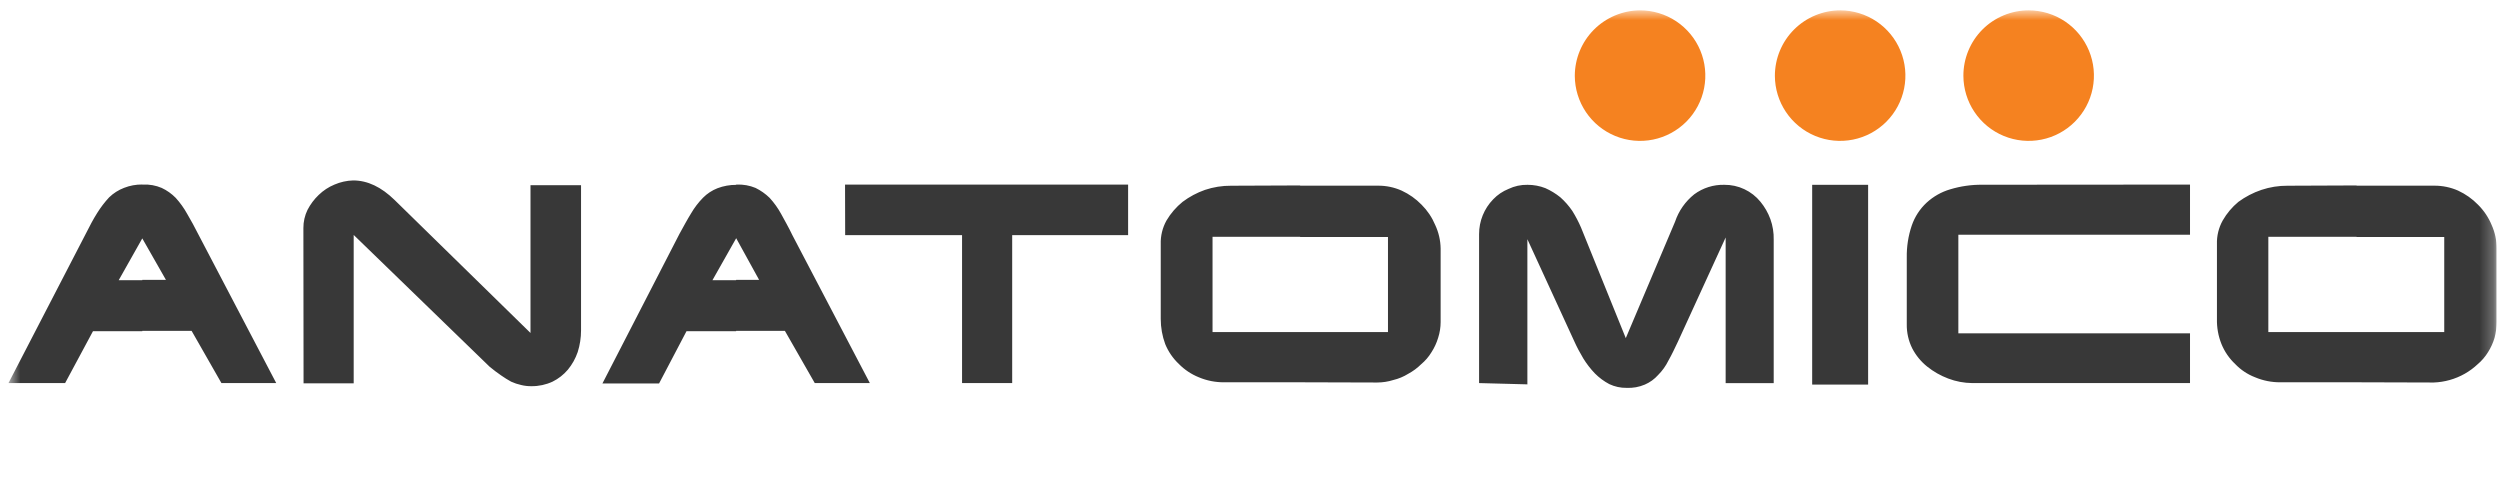 <svg width="185" height="37" viewBox="0 0 185 37" fill="none" xmlns="http://www.w3.org/2000/svg">
<g clip-path="url(#clip0_152_976)">
<mask id="mask0_152_976" style="mask-type:luminance" maskUnits="userSpaceOnUse" x="0" y="0" width="185" height="37">
<path d="M184.753 0.766H0.627V36.156H184.753V0.766Z" fill="white"/>
</mask>
<g mask="url(#mask0_152_976)">
<path fill-rule="evenodd" clip-rule="evenodd" d="M150.138 0.766C151.092 0.77 152.023 1.055 152.815 1.587C153.606 2.119 154.223 2.874 154.587 3.756C154.95 4.638 155.044 5.607 154.857 6.543C154.671 7.478 154.21 8.337 153.536 9.011C152.862 9.686 152.003 10.146 151.067 10.332C150.132 10.519 149.162 10.425 148.281 10.062C147.398 9.698 146.644 9.082 146.112 8.29C145.58 7.499 145.295 6.567 145.291 5.613C145.289 4.976 145.412 4.345 145.656 3.756C145.898 3.167 146.255 2.632 146.705 2.181C147.156 1.73 147.691 1.374 148.281 1.131C148.869 0.888 149.5 0.764 150.138 0.766Z" fill="#F58220"/>
<path fill-rule="evenodd" clip-rule="evenodd" d="M121.349 0.766C122.303 0.763 123.238 1.043 124.034 1.571C124.831 2.099 125.453 2.851 125.821 3.732C126.189 4.613 126.288 5.584 126.105 6.522C125.923 7.459 125.465 8.322 124.793 8.999C124.119 9.677 123.26 10.14 122.324 10.33C121.388 10.52 120.416 10.427 119.533 10.065C118.649 9.702 117.893 9.086 117.359 8.294C116.825 7.501 116.539 6.569 116.535 5.613C116.537 4.334 117.044 3.108 117.945 2.2C118.847 1.293 120.069 0.778 121.349 0.766Z" fill="#F58220"/>
<path d="M174.387 28.289V24.575H180.874V17.539H174.387V13.74H180.153C180.754 13.739 181.35 13.863 181.9 14.106C182.451 14.361 182.951 14.714 183.374 15.149C183.807 15.578 184.15 16.09 184.383 16.653C184.63 17.202 184.756 17.797 184.754 18.399V23.825C184.749 24.219 184.697 24.611 184.6 24.992C184.487 25.371 184.322 25.732 184.111 26.066C183.904 26.402 183.645 26.702 183.343 26.956C183.055 27.228 182.735 27.463 182.39 27.658C181.686 28.056 180.897 28.278 180.09 28.306L174.387 28.289ZM174.387 13.723V17.522H167.857V24.575H174.387V28.289H168.744C168.102 28.294 167.465 28.168 166.874 27.918C166.318 27.704 165.816 27.369 165.404 26.939C164.965 26.525 164.619 26.023 164.391 25.465C164.152 24.871 164.038 24.235 164.054 23.595V18.067C164.035 17.456 164.182 16.851 164.48 16.317C164.782 15.79 165.175 15.323 165.643 14.936C166.162 14.556 166.736 14.257 167.346 14.051C167.97 13.843 168.624 13.739 169.28 13.744L174.387 13.723ZM96.21 28.289V24.575H102.71V17.539H96.21V13.74H101.977C102.579 13.736 103.174 13.861 103.723 14.106C104.275 14.361 104.774 14.714 105.197 15.149C105.629 15.579 105.972 16.09 106.207 16.653C106.462 17.2 106.599 17.795 106.607 18.399V23.825C106.607 24.221 106.545 24.615 106.424 24.992C106.311 25.372 106.144 25.733 105.929 26.066C105.725 26.402 105.466 26.703 105.163 26.956C104.882 27.234 104.562 27.471 104.213 27.658C103.873 27.87 103.501 28.026 103.111 28.119C102.723 28.241 102.319 28.304 101.913 28.306L96.21 28.289ZM113.008 28.442L109.452 28.348V17.326C109.45 16.363 109.824 15.438 110.496 14.749C110.814 14.415 111.2 14.154 111.628 13.982C112.068 13.771 112.551 13.665 113.039 13.676C113.49 13.675 113.938 13.759 114.359 13.923C114.754 14.099 115.124 14.325 115.461 14.596C115.799 14.896 116.098 15.237 116.352 15.609C116.596 16.002 116.811 16.412 116.995 16.836L120.308 25.022L123.955 16.406C124.222 15.61 124.713 14.908 125.369 14.383C126.014 13.904 126.801 13.655 127.604 13.676C128.115 13.671 128.621 13.782 129.083 14C129.545 14.217 129.953 14.536 130.275 14.932C130.589 15.314 130.836 15.746 131.007 16.21C131.183 16.701 131.267 17.221 131.254 17.743V28.353H127.698V17.573L124.172 25.269C123.924 25.789 123.711 26.249 123.465 26.679C123.271 27.077 123.011 27.44 122.698 27.752C122.427 28.057 122.093 28.298 121.718 28.459C121.292 28.641 120.831 28.724 120.368 28.702C119.927 28.709 119.489 28.614 119.09 28.425C118.694 28.216 118.332 27.948 118.017 27.629C117.695 27.292 117.409 26.922 117.165 26.526C116.916 26.113 116.691 25.687 116.493 25.248L113.026 17.701V28.459L113.008 28.442ZM162.061 13.659V17.368H144.918V24.669H162.061V28.348H145.949C145.34 28.343 144.737 28.229 144.168 28.012C143.603 27.8 143.076 27.5 142.605 27.122C142.147 26.754 141.771 26.294 141.502 25.772C141.228 25.22 141.092 24.611 141.101 23.996V19.055C141.088 18.253 141.212 17.455 141.468 16.695C141.69 16.044 142.07 15.459 142.575 14.992C143.075 14.534 143.672 14.198 144.322 14.008C145.087 13.777 145.883 13.663 146.681 13.671L162.061 13.659ZM96.21 13.723V17.522H89.728V24.575H96.228V28.289H90.58C89.938 28.294 89.302 28.168 88.71 27.918C88.159 27.695 87.658 27.362 87.241 26.939C86.802 26.525 86.456 26.023 86.227 25.465C86.007 24.869 85.895 24.239 85.895 23.604V18.067C85.876 17.456 86.023 16.851 86.321 16.317C86.633 15.789 87.037 15.322 87.513 14.936C88.017 14.558 88.576 14.26 89.17 14.051C89.793 13.843 90.447 13.739 91.104 13.744L96.21 13.723ZM54.471 24.485V20.712H56.175L54.471 17.616V13.659H54.531C55.003 13.641 55.474 13.725 55.91 13.906C56.295 14.095 56.647 14.343 56.954 14.643C57.285 15.005 57.571 15.405 57.806 15.835C58.053 16.295 58.359 16.819 58.636 17.402L64.369 28.348H60.293L58.083 24.485H54.471ZM62.533 13.659H83.48V17.402H74.902V28.348H71.192V17.402H62.542L62.533 13.659ZM10.521 13.659H10.585C11.058 13.635 11.53 13.72 11.965 13.906C12.352 14.087 12.704 14.337 13.004 14.643C13.333 15.006 13.619 15.406 13.856 15.835C14.133 16.295 14.409 16.819 14.708 17.402L20.441 28.348H16.386L14.18 24.485H10.529V20.712H12.28L10.529 17.641V13.684L10.521 13.659ZM54.471 13.659V17.641L52.72 20.737H54.471V24.511H50.8L48.772 28.374H44.581L50.284 17.3C50.591 16.747 50.868 16.227 51.136 15.797C51.383 15.372 51.682 14.98 52.026 14.63C52.331 14.323 52.696 14.084 53.099 13.927C53.54 13.76 54.008 13.676 54.479 13.68L54.471 13.659ZM22.451 16.879C22.447 16.411 22.552 15.949 22.757 15.528C22.97 15.118 23.249 14.745 23.584 14.425C23.921 14.098 24.317 13.838 24.751 13.659C25.187 13.47 25.655 13.366 26.131 13.352C27.204 13.352 28.218 13.842 29.197 14.796L39.257 24.639V13.706H42.997V24.456C42.997 24.997 42.914 25.536 42.75 26.053C42.588 26.526 42.343 26.966 42.026 27.352C41.712 27.724 41.325 28.027 40.889 28.242C40.399 28.469 39.865 28.584 39.325 28.578C39.067 28.582 38.809 28.552 38.559 28.489C38.305 28.434 38.058 28.351 37.822 28.242C37.568 28.103 37.322 27.949 37.085 27.782C36.813 27.599 36.536 27.386 36.233 27.139L26.173 17.386V28.365H22.463L22.451 16.879ZM4.818 28.348H0.627L6.36 17.275C6.637 16.721 6.913 16.201 7.186 15.771C7.444 15.354 7.742 14.963 8.076 14.604C8.392 14.298 8.768 14.059 9.179 13.902C9.609 13.732 10.068 13.648 10.529 13.654V17.641L8.783 20.737H10.529V24.511H6.879L4.818 28.348Z" fill="#383838"/>
<path d="M138.241 13.676V28.459H134.101V13.676H138.241Z" fill="#383838"/>
<path fill-rule="evenodd" clip-rule="evenodd" d="M136.188 0.766C137.141 0.77 138.073 1.055 138.864 1.587C139.656 2.119 140.272 2.874 140.635 3.756C140.999 4.638 141.094 5.607 140.906 6.543C140.719 7.478 140.26 8.337 139.586 9.011C138.911 9.686 138.052 10.146 137.117 10.332C136.182 10.519 135.212 10.425 134.33 10.062C133.448 9.698 132.693 9.082 132.162 8.29C131.629 7.498 131.344 6.567 131.341 5.613C131.341 4.328 131.851 3.095 132.76 2.186C133.669 1.277 134.902 0.766 136.188 0.766Z" fill="#F58220"/>
</g>
</g>
<defs>
<clipPath id="clip0_152_976">
<rect width="184.719" height="36.162" fill="white" transform="translate(0.034)"/>
</clipPath>
</defs>
</svg>

